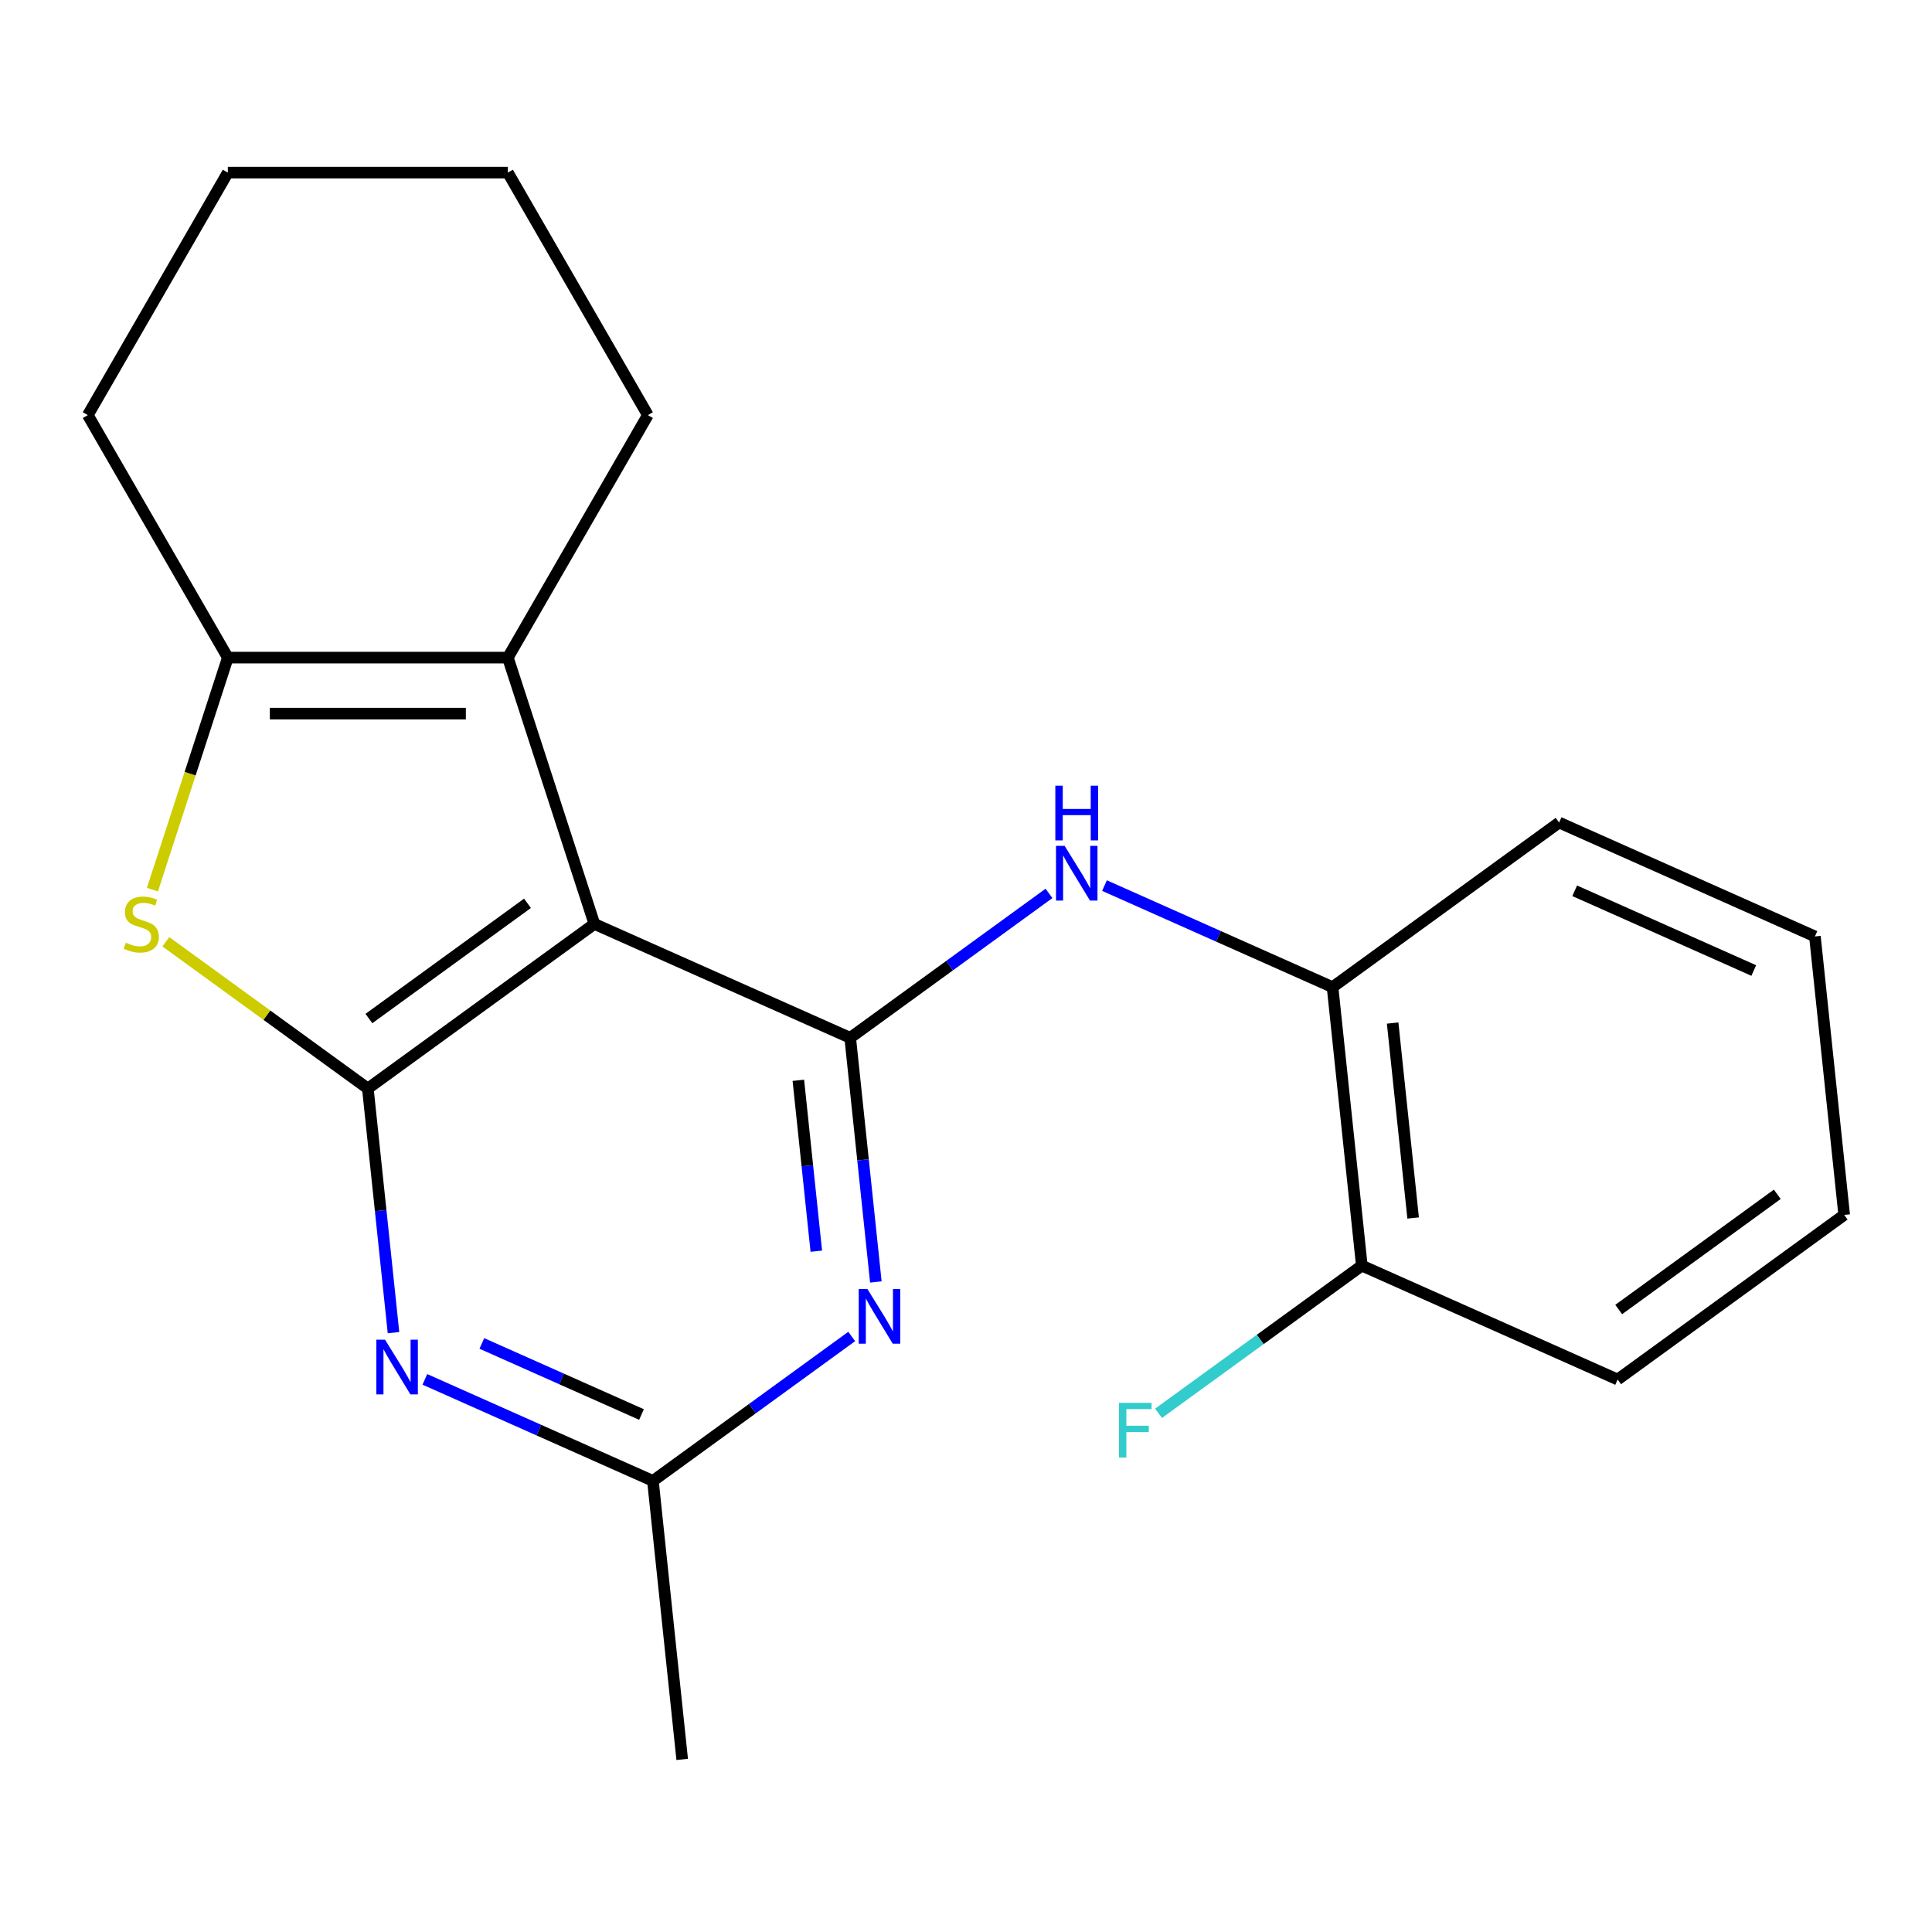 <?xml version='1.0' encoding='iso-8859-1'?>
<svg version='1.1' baseProfile='full'
              xmlns='http://www.w3.org/2000/svg'
                      xmlns:rdkit='http://www.rdkit.org/xml'
                      xmlns:xlink='http://www.w3.org/1999/xlink'
                  xml:space='preserve'
width='1000px' height='1000px' viewBox='0 0 1000 1000'>
<!-- END OF HEADER -->
<rect style='opacity:1.0;fill:#FFFFFF;stroke:none' width='1000' height='1000' x='0' y='0'> </rect>
<path class='bond-0' d='M 307.652,478.226 L 190.394,563.419' style='fill:none;fill-rule:evenodd;stroke:#000000;stroke-width:6px;stroke-linecap:butt;stroke-linejoin:miter;stroke-opacity:1' />
<path class='bond-0' d='M 273.025,467.553 L 190.944,527.188' style='fill:none;fill-rule:evenodd;stroke:#000000;stroke-width:6px;stroke-linecap:butt;stroke-linejoin:miter;stroke-opacity:1' />
<path class='bond-1' d='M 307.652,478.226 L 440.061,537.178' style='fill:none;fill-rule:evenodd;stroke:#000000;stroke-width:6px;stroke-linecap:butt;stroke-linejoin:miter;stroke-opacity:1' />
<path class='bond-3' d='M 307.652,478.226 L 262.864,340.38' style='fill:none;fill-rule:evenodd;stroke:#000000;stroke-width:6px;stroke-linecap:butt;stroke-linejoin:miter;stroke-opacity:1' />
<path class='bond-2' d='M 190.394,563.419 L 138.116,525.437' style='fill:none;fill-rule:evenodd;stroke:#000000;stroke-width:6px;stroke-linecap:butt;stroke-linejoin:miter;stroke-opacity:1' />
<path class='bond-2' d='M 138.116,525.437 L 85.839,487.456' style='fill:none;fill-rule:evenodd;stroke:#CCCC00;stroke-width:6px;stroke-linecap:butt;stroke-linejoin:miter;stroke-opacity:1' />
<path class='bond-4' d='M 190.394,563.419 L 197.034,626.6' style='fill:none;fill-rule:evenodd;stroke:#000000;stroke-width:6px;stroke-linecap:butt;stroke-linejoin:miter;stroke-opacity:1' />
<path class='bond-4' d='M 197.034,626.6 L 203.675,689.781' style='fill:none;fill-rule:evenodd;stroke:#0000FF;stroke-width:6px;stroke-linecap:butt;stroke-linejoin:miter;stroke-opacity:1' />
<path class='bond-5' d='M 440.061,537.178 L 446.702,600.359' style='fill:none;fill-rule:evenodd;stroke:#000000;stroke-width:6px;stroke-linecap:butt;stroke-linejoin:miter;stroke-opacity:1' />
<path class='bond-5' d='M 446.702,600.359 L 453.342,663.54' style='fill:none;fill-rule:evenodd;stroke:#0000FF;stroke-width:6px;stroke-linecap:butt;stroke-linejoin:miter;stroke-opacity:1' />
<path class='bond-5' d='M 413.224,559.162 L 417.873,603.389' style='fill:none;fill-rule:evenodd;stroke:#000000;stroke-width:6px;stroke-linecap:butt;stroke-linejoin:miter;stroke-opacity:1' />
<path class='bond-5' d='M 417.873,603.389 L 422.521,647.616' style='fill:none;fill-rule:evenodd;stroke:#0000FF;stroke-width:6px;stroke-linecap:butt;stroke-linejoin:miter;stroke-opacity:1' />
<path class='bond-7' d='M 440.061,537.178 L 491.508,499.799' style='fill:none;fill-rule:evenodd;stroke:#000000;stroke-width:6px;stroke-linecap:butt;stroke-linejoin:miter;stroke-opacity:1' />
<path class='bond-7' d='M 491.508,499.799 L 542.956,462.42' style='fill:none;fill-rule:evenodd;stroke:#0000FF;stroke-width:6px;stroke-linecap:butt;stroke-linejoin:miter;stroke-opacity:1' />
<path class='bond-21' d='M 78.901,460.482 L 98.412,400.431' style='fill:none;fill-rule:evenodd;stroke:#CCCC00;stroke-width:6px;stroke-linecap:butt;stroke-linejoin:miter;stroke-opacity:1' />
<path class='bond-21' d='M 98.412,400.431 L 117.924,340.38' style='fill:none;fill-rule:evenodd;stroke:#000000;stroke-width:6px;stroke-linecap:butt;stroke-linejoin:miter;stroke-opacity:1' />
<path class='bond-6' d='M 262.864,340.38 L 117.924,340.38' style='fill:none;fill-rule:evenodd;stroke:#000000;stroke-width:6px;stroke-linecap:butt;stroke-linejoin:miter;stroke-opacity:1' />
<path class='bond-6' d='M 241.123,369.368 L 139.665,369.368' style='fill:none;fill-rule:evenodd;stroke:#000000;stroke-width:6px;stroke-linecap:butt;stroke-linejoin:miter;stroke-opacity:1' />
<path class='bond-12' d='M 262.864,340.38 L 335.333,214.859' style='fill:none;fill-rule:evenodd;stroke:#000000;stroke-width:6px;stroke-linecap:butt;stroke-linejoin:miter;stroke-opacity:1' />
<path class='bond-22' d='M 219.908,713.959 L 278.93,740.238' style='fill:none;fill-rule:evenodd;stroke:#0000FF;stroke-width:6px;stroke-linecap:butt;stroke-linejoin:miter;stroke-opacity:1' />
<path class='bond-22' d='M 278.93,740.238 L 337.953,766.517' style='fill:none;fill-rule:evenodd;stroke:#000000;stroke-width:6px;stroke-linecap:butt;stroke-linejoin:miter;stroke-opacity:1' />
<path class='bond-22' d='M 249.405,695.361 L 290.721,713.756' style='fill:none;fill-rule:evenodd;stroke:#0000FF;stroke-width:6px;stroke-linecap:butt;stroke-linejoin:miter;stroke-opacity:1' />
<path class='bond-22' d='M 290.721,713.756 L 332.037,732.151' style='fill:none;fill-rule:evenodd;stroke:#000000;stroke-width:6px;stroke-linecap:butt;stroke-linejoin:miter;stroke-opacity:1' />
<path class='bond-8' d='M 440.848,691.759 L 389.4,729.138' style='fill:none;fill-rule:evenodd;stroke:#0000FF;stroke-width:6px;stroke-linecap:butt;stroke-linejoin:miter;stroke-opacity:1' />
<path class='bond-8' d='M 389.4,729.138 L 337.953,766.517' style='fill:none;fill-rule:evenodd;stroke:#000000;stroke-width:6px;stroke-linecap:butt;stroke-linejoin:miter;stroke-opacity:1' />
<path class='bond-13' d='M 117.924,340.38 L 45.455,214.859' style='fill:none;fill-rule:evenodd;stroke:#000000;stroke-width:6px;stroke-linecap:butt;stroke-linejoin:miter;stroke-opacity:1' />
<path class='bond-9' d='M 571.683,458.38 L 630.705,484.658' style='fill:none;fill-rule:evenodd;stroke:#0000FF;stroke-width:6px;stroke-linecap:butt;stroke-linejoin:miter;stroke-opacity:1' />
<path class='bond-9' d='M 630.705,484.658 L 689.728,510.937' style='fill:none;fill-rule:evenodd;stroke:#000000;stroke-width:6px;stroke-linecap:butt;stroke-linejoin:miter;stroke-opacity:1' />
<path class='bond-14' d='M 337.953,766.517 L 353.103,910.662' style='fill:none;fill-rule:evenodd;stroke:#000000;stroke-width:6px;stroke-linecap:butt;stroke-linejoin:miter;stroke-opacity:1' />
<path class='bond-10' d='M 689.728,510.937 L 704.878,655.082' style='fill:none;fill-rule:evenodd;stroke:#000000;stroke-width:6px;stroke-linecap:butt;stroke-linejoin:miter;stroke-opacity:1' />
<path class='bond-10' d='M 720.83,529.529 L 731.435,630.43' style='fill:none;fill-rule:evenodd;stroke:#000000;stroke-width:6px;stroke-linecap:butt;stroke-linejoin:miter;stroke-opacity:1' />
<path class='bond-15' d='M 689.728,510.937 L 806.986,425.744' style='fill:none;fill-rule:evenodd;stroke:#000000;stroke-width:6px;stroke-linecap:butt;stroke-linejoin:miter;stroke-opacity:1' />
<path class='bond-11' d='M 704.878,655.082 L 652.271,693.304' style='fill:none;fill-rule:evenodd;stroke:#000000;stroke-width:6px;stroke-linecap:butt;stroke-linejoin:miter;stroke-opacity:1' />
<path class='bond-11' d='M 652.271,693.304 L 599.663,731.525' style='fill:none;fill-rule:evenodd;stroke:#33CCCC;stroke-width:6px;stroke-linecap:butt;stroke-linejoin:miter;stroke-opacity:1' />
<path class='bond-16' d='M 704.878,655.082 L 837.287,714.034' style='fill:none;fill-rule:evenodd;stroke:#000000;stroke-width:6px;stroke-linecap:butt;stroke-linejoin:miter;stroke-opacity:1' />
<path class='bond-17' d='M 335.333,214.859 L 262.864,89.338' style='fill:none;fill-rule:evenodd;stroke:#000000;stroke-width:6px;stroke-linecap:butt;stroke-linejoin:miter;stroke-opacity:1' />
<path class='bond-23' d='M 45.455,214.859 L 117.924,89.338' style='fill:none;fill-rule:evenodd;stroke:#000000;stroke-width:6px;stroke-linecap:butt;stroke-linejoin:miter;stroke-opacity:1' />
<path class='bond-19' d='M 806.986,425.744 L 939.395,484.696' style='fill:none;fill-rule:evenodd;stroke:#000000;stroke-width:6px;stroke-linecap:butt;stroke-linejoin:miter;stroke-opacity:1' />
<path class='bond-19' d='M 815.057,461.068 L 907.743,502.335' style='fill:none;fill-rule:evenodd;stroke:#000000;stroke-width:6px;stroke-linecap:butt;stroke-linejoin:miter;stroke-opacity:1' />
<path class='bond-24' d='M 837.287,714.034 L 954.545,628.841' style='fill:none;fill-rule:evenodd;stroke:#000000;stroke-width:6px;stroke-linecap:butt;stroke-linejoin:miter;stroke-opacity:1' />
<path class='bond-24' d='M 837.837,677.804 L 919.918,618.169' style='fill:none;fill-rule:evenodd;stroke:#000000;stroke-width:6px;stroke-linecap:butt;stroke-linejoin:miter;stroke-opacity:1' />
<path class='bond-18' d='M 262.864,89.338 L 117.924,89.338' style='fill:none;fill-rule:evenodd;stroke:#000000;stroke-width:6px;stroke-linecap:butt;stroke-linejoin:miter;stroke-opacity:1' />
<path class='bond-20' d='M 939.395,484.696 L 954.545,628.841' style='fill:none;fill-rule:evenodd;stroke:#000000;stroke-width:6px;stroke-linecap:butt;stroke-linejoin:miter;stroke-opacity:1' />
<path  class='atom-3' d='M 65.135 487.946
Q 65.456 488.066, 66.775 488.626
Q 68.096 489.186, 69.535 489.546
Q 71.016 489.866, 72.456 489.866
Q 75.135 489.866, 76.695 488.586
Q 78.255 487.266, 78.255 484.986
Q 78.255 483.426, 77.456 482.466
Q 76.695 481.506, 75.496 480.986
Q 74.296 480.466, 72.296 479.866
Q 69.775 479.106, 68.255 478.386
Q 66.775 477.666, 65.695 476.146
Q 64.656 474.626, 64.656 472.066
Q 64.656 468.506, 67.055 466.306
Q 69.496 464.106, 74.296 464.106
Q 77.576 464.106, 81.296 465.666
L 80.376 468.746
Q 76.975 467.346, 74.415 467.346
Q 71.656 467.346, 70.135 468.506
Q 68.615 469.626, 68.656 471.586
Q 68.656 473.106, 69.415 474.026
Q 70.216 474.946, 71.335 475.466
Q 72.496 475.986, 74.415 476.586
Q 76.975 477.386, 78.496 478.186
Q 80.016 478.986, 81.096 480.626
Q 82.216 482.226, 82.216 484.986
Q 82.216 488.906, 79.576 491.026
Q 76.975 493.106, 72.615 493.106
Q 70.096 493.106, 68.175 492.546
Q 66.296 492.026, 64.055 491.106
L 65.135 487.946
' fill='#CCCC00'/>
<path  class='atom-5' d='M 199.284 693.404
L 208.564 708.404
Q 209.484 709.884, 210.964 712.564
Q 212.444 715.244, 212.524 715.404
L 212.524 693.404
L 216.284 693.404
L 216.284 721.724
L 212.404 721.724
L 202.444 705.324
Q 201.284 703.404, 200.044 701.204
Q 198.844 699.004, 198.484 698.324
L 198.484 721.724
L 194.804 721.724
L 194.804 693.404
L 199.284 693.404
' fill='#0000FF'/>
<path  class='atom-6' d='M 448.951 667.163
L 458.231 682.163
Q 459.151 683.643, 460.631 686.323
Q 462.111 689.003, 462.191 689.163
L 462.191 667.163
L 465.951 667.163
L 465.951 695.483
L 462.071 695.483
L 452.111 679.083
Q 450.951 677.163, 449.711 674.963
Q 448.511 672.763, 448.151 672.083
L 448.151 695.483
L 444.471 695.483
L 444.471 667.163
L 448.951 667.163
' fill='#0000FF'/>
<path  class='atom-8' d='M 551.059 437.825
L 560.339 452.825
Q 561.259 454.305, 562.739 456.985
Q 564.219 459.665, 564.299 459.825
L 564.299 437.825
L 568.059 437.825
L 568.059 466.145
L 564.179 466.145
L 554.219 449.745
Q 553.059 447.825, 551.819 445.625
Q 550.619 443.425, 550.259 442.745
L 550.259 466.145
L 546.579 466.145
L 546.579 437.825
L 551.059 437.825
' fill='#0000FF'/>
<path  class='atom-8' d='M 546.239 406.673
L 550.079 406.673
L 550.079 418.713
L 564.559 418.713
L 564.559 406.673
L 568.399 406.673
L 568.399 434.993
L 564.559 434.993
L 564.559 421.913
L 550.079 421.913
L 550.079 434.993
L 546.239 434.993
L 546.239 406.673
' fill='#0000FF'/>
<path  class='atom-12' d='M 579.2 726.116
L 596.04 726.116
L 596.04 729.356
L 583 729.356
L 583 737.956
L 594.6 737.956
L 594.6 741.236
L 583 741.236
L 583 754.436
L 579.2 754.436
L 579.2 726.116
' fill='#33CCCC'/>
</svg>
